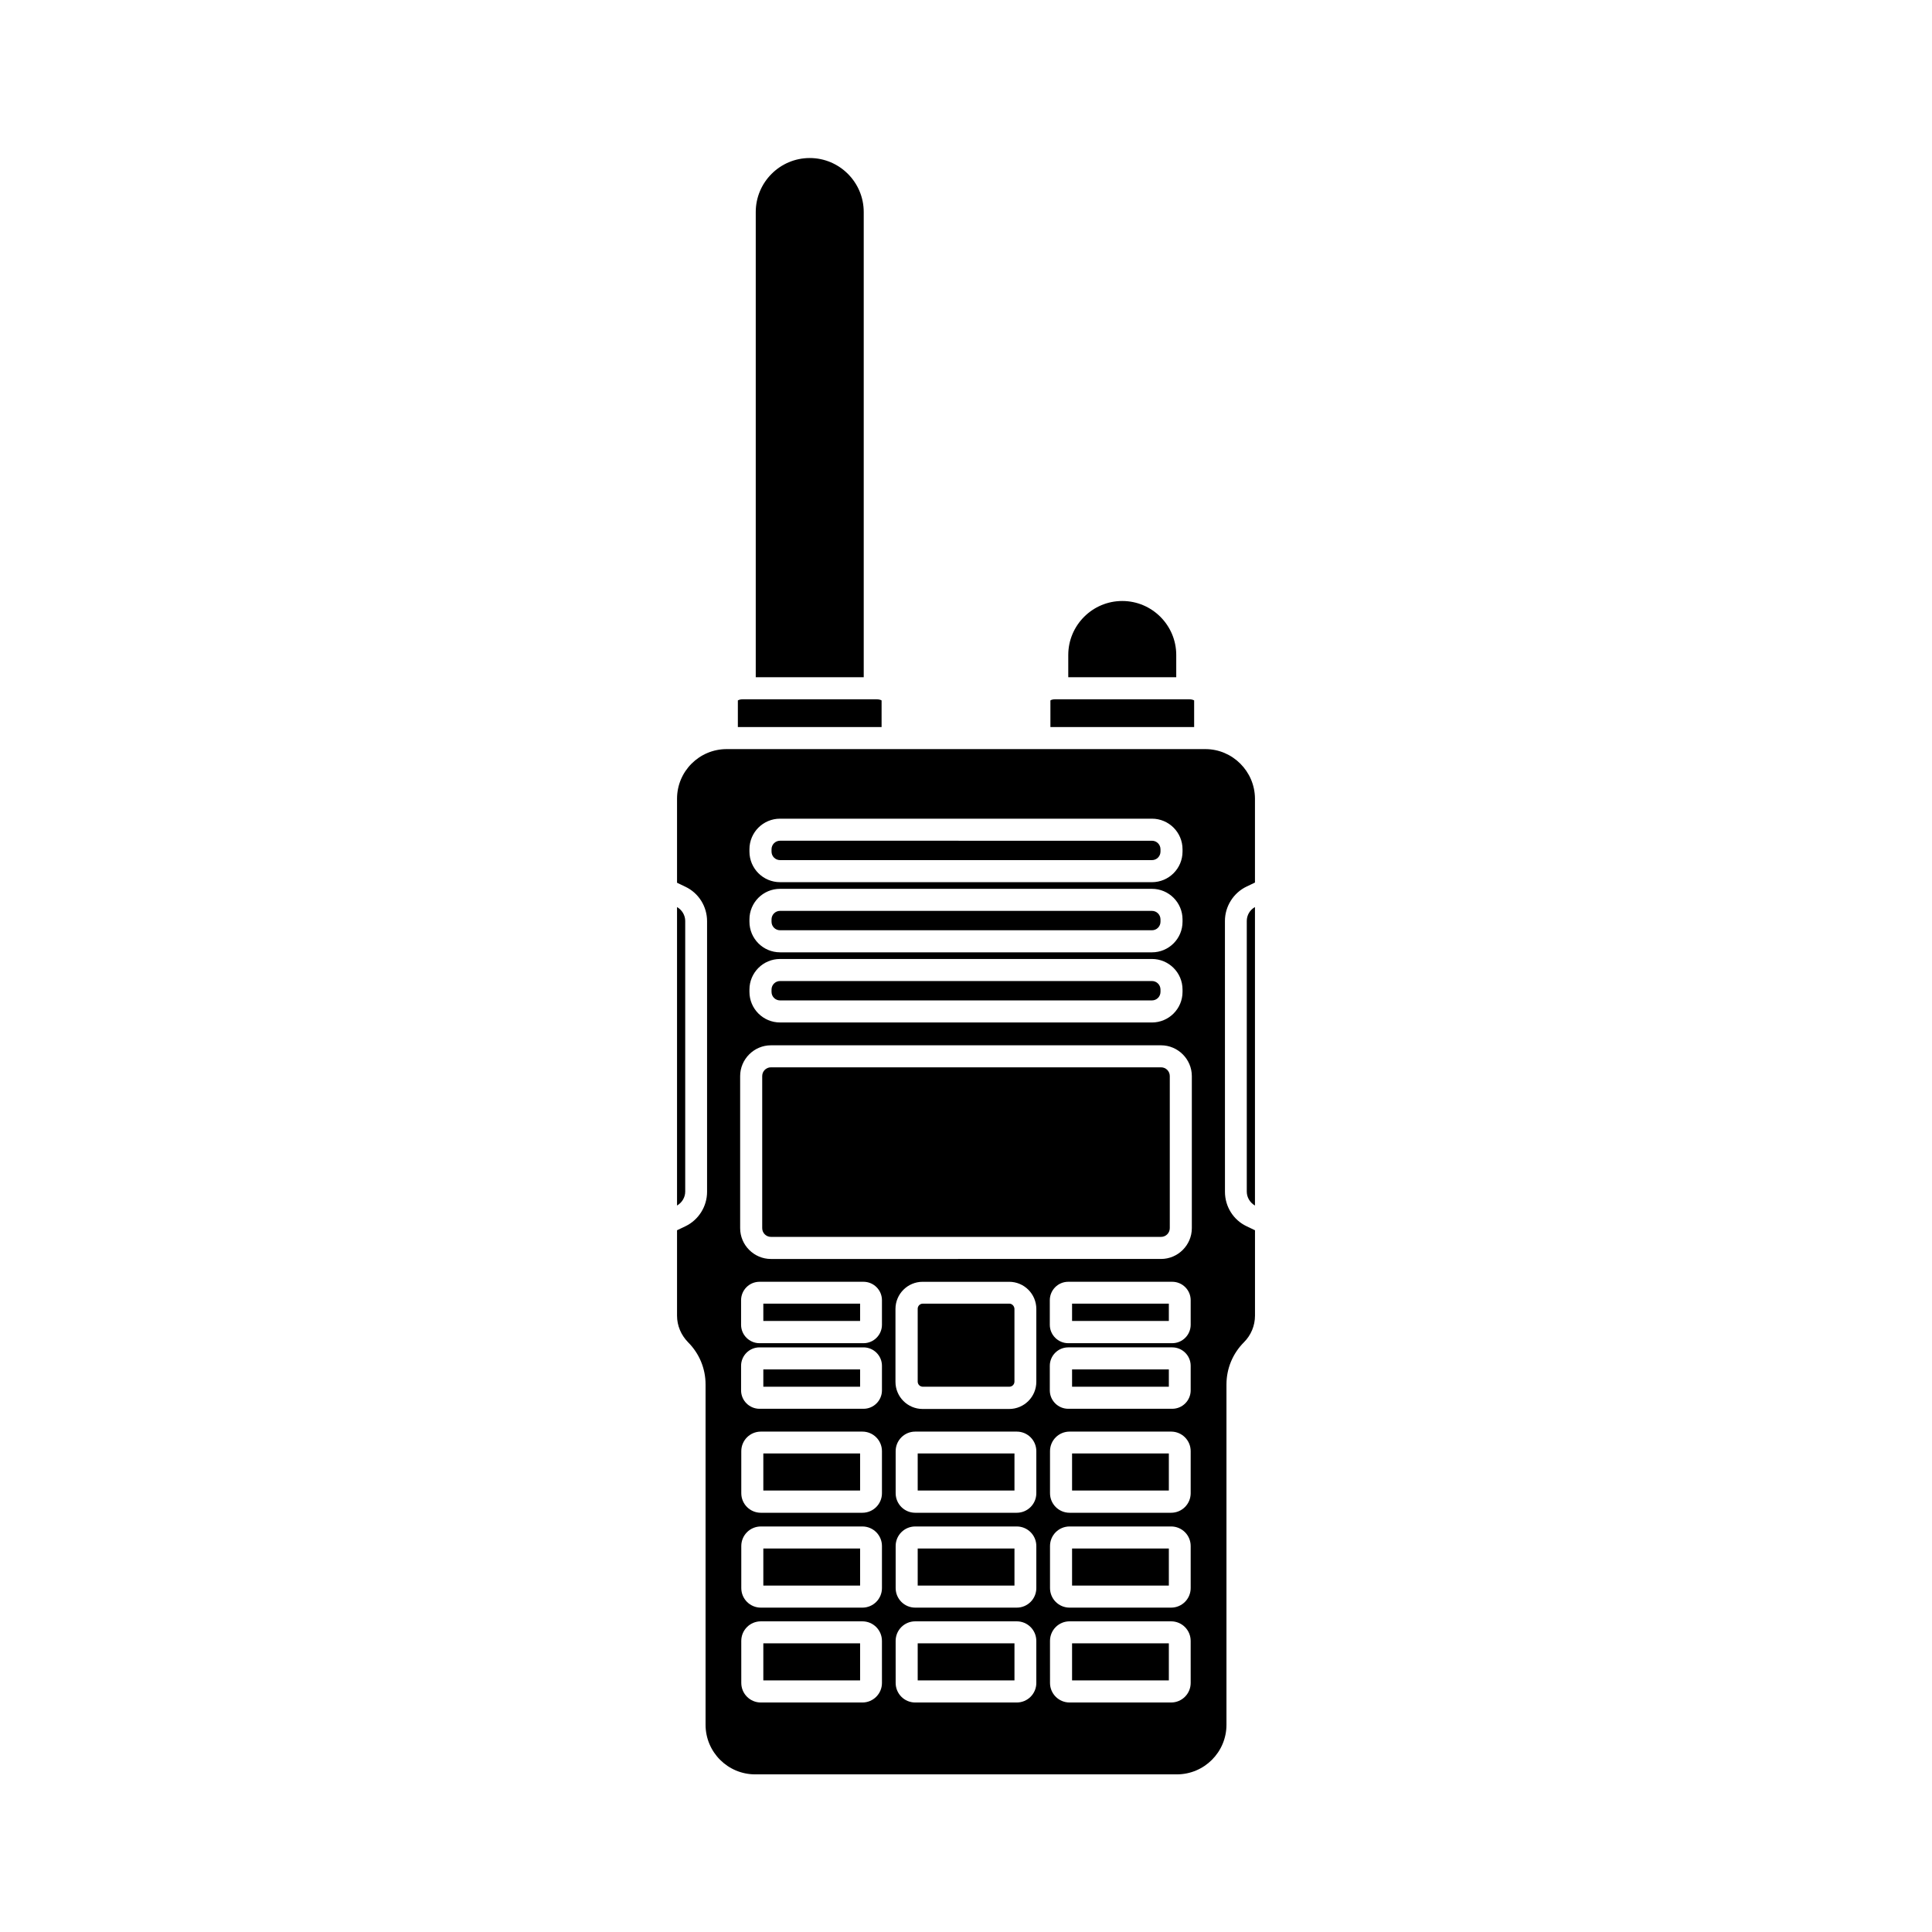 <?xml version="1.0" encoding="UTF-8"?>
<!-- Uploaded to: ICON Repo, www.iconrepo.com, Generator: ICON Repo Mixer Tools -->
<svg fill="#000000" width="800px" height="800px" version="1.1" viewBox="144 144 512 512" xmlns="http://www.w3.org/2000/svg">
 <g>
  <path d="m346.29 489.48h25.645v4.586h-25.645z"/>
  <path d="m346.29 506.91h25.645v4.586h-25.645z"/>
  <path d="m387.2 579.5h25.645v9.824h-25.645z"/>
  <path d="m387.2 529.18h25.645v9.824h-25.645z"/>
  <path d="m358.59 185.88c-7.91 0-14.309 6.449-14.309 14.309v123.28h28.617v-123.28c0-7.859-6.398-14.309-14.309-14.309z"/>
  <path d="m339.54 329.62v7.055h38.09v-7.055c-0.25-0.152-0.707-0.301-1.309-0.301h-35.52c-0.559-0.004-1.012 0.148-1.262 0.301z"/>
  <path d="m411.48 489.48h-22.922c-0.754 0-1.359 0.605-1.359 1.359v19.297c0 0.754 0.605 1.359 1.359 1.359h22.922c0.754 0 1.359-0.605 1.359-1.359v-19.297c-0.047-0.758-0.652-1.359-1.359-1.359z"/>
  <path d="m387.2 554.37h25.645v9.824h-25.645z"/>
  <path d="m346.29 529.18h25.645v9.824h-25.645z"/>
  <path d="m474.41 388.06v71.742c0 1.512 0.855 2.922 2.168 3.68v-79.102c-1.359 0.758-2.168 2.168-2.168 3.68z"/>
  <path d="m325.59 388.06c0-1.512-0.855-2.922-2.168-3.68v79.098c1.309-0.754 2.168-2.168 2.168-3.68z"/>
  <path d="m346.29 554.37h25.645v9.824h-25.645z"/>
  <path d="m350.73 390.53h98.547c1.258 0 2.266-1.008 2.266-2.266v-0.605c0-1.258-1.008-2.266-2.266-2.266l-98.547-0.004c-1.258 0-2.266 1.008-2.266 2.266v0.605c-0.004 1.262 1.004 2.269 2.266 2.269z"/>
  <path d="m346.29 579.5h25.645v9.824h-25.645z"/>
  <path d="m350.73 409.12h98.547c1.258 0 2.266-1.008 2.266-2.266v-0.605c0-1.258-1.008-2.266-2.266-2.266h-98.547c-1.258 0-2.266 1.008-2.266 2.266v0.605c-0.004 1.258 1.004 2.266 2.266 2.266z"/>
  <path d="m350.73 371.94h98.547c1.258 0 2.266-1.008 2.266-2.266v-0.605c0-1.258-1.008-2.266-2.266-2.266l-98.547-0.004c-1.258 0-2.266 1.008-2.266 2.266v0.605c-0.004 1.262 1.004 2.269 2.266 2.269z"/>
  <path d="m428.11 489.48h25.645v4.586h-25.645z"/>
  <path d="m422.37 329.62v7.055l38.09-0.004v-7.055c-0.25-0.152-0.707-0.301-1.309-0.301h-35.52c-0.605 0-1.059 0.152-1.262 0.305z"/>
  <path d="m428.11 506.91h25.645v4.586h-25.645z"/>
  <path d="m428.11 529.18h25.645v9.824h-25.645z"/>
  <path d="m451.69 426.85h-103.38c-1.309 0-2.316 1.059-2.316 2.316v40.305c0 1.309 1.059 2.316 2.316 2.316h103.38c1.309 0 2.316-1.059 2.316-2.316v-40.305c0-1.258-1.008-2.316-2.32-2.316z"/>
  <path d="m463.43 342.52h-126.86c-7.254 0-13.148 5.894-13.148 13.148v22.27l2.215 1.059c3.527 1.664 5.742 5.238 5.742 9.117v71.742c0 3.879-2.266 7.457-5.742 9.117l-2.215 1.059v22.621c0 2.672 1.059 5.141 2.922 7.055 2.973 2.973 4.637 6.953 4.637 11.184v90.184c0 7.254 5.894 13.148 13.148 13.148h111.75c7.254 0 13.148-5.894 13.148-13.148v-90.184c0-4.231 1.664-8.211 4.637-11.184 1.863-1.863 2.922-4.383 2.922-7.055v-22.621l-2.215-1.059c-3.527-1.664-5.742-5.238-5.742-9.117l-0.008-71.793c0-3.879 2.266-7.457 5.742-9.117l2.215-1.059v-22.27c-0.047-7.203-5.941-13.098-13.145-13.098zm-120.82 26.551c0-4.484 3.629-8.113 8.113-8.113h98.547c4.484 0 8.113 3.629 8.113 8.113v0.605c0 4.484-3.629 8.113-8.113 8.113l-98.547-0.004c-4.484 0-8.113-3.629-8.113-8.113zm0 18.59c0-4.484 3.629-8.113 8.113-8.113h98.547c4.484 0 8.113 3.629 8.113 8.113v0.605c0 4.484-3.629 8.113-8.113 8.113l-98.547-0.004c-4.484 0-8.113-3.629-8.113-8.113zm0 18.59c0-4.484 3.629-8.113 8.113-8.113h98.547c4.484 0 8.113 3.629 8.113 8.113v0.605c0 4.484-3.629 8.113-8.113 8.113l-98.547-0.004c-4.484 0-8.113-3.629-8.113-8.113zm35.117 183.74c0 2.871-2.316 5.188-5.188 5.188h-26.902c-2.871 0-5.188-2.316-5.188-5.188l-0.004-11.133c0-2.871 2.316-5.188 5.188-5.188h26.902c2.871 0 5.188 2.316 5.188 5.188zm0-25.141c0 2.871-2.316 5.188-5.188 5.188h-26.902c-2.871 0-5.188-2.316-5.188-5.188v-11.133c0-2.871 2.316-5.188 5.188-5.188h26.902c2.871 0 5.188 2.316 5.188 5.188zm0-25.141c0 2.871-2.316 5.188-5.188 5.188h-26.902c-2.871 0-5.188-2.316-5.188-5.188v-11.133c0-2.871 2.316-5.188 5.188-5.188h26.902c2.871 0 5.188 2.316 5.188 5.188zm0-27.254c0 2.672-2.168 4.887-4.887 4.887h-27.559c-2.672 0-4.887-2.168-4.887-4.887v-6.5c0-2.672 2.168-4.887 4.887-4.887h27.559c2.672 0 4.887 2.168 4.887 4.887zm0-17.383c0 2.672-2.168 4.887-4.887 4.887h-27.559c-2.672 0-4.887-2.168-4.887-4.887v-6.5c0-2.672 2.168-4.887 4.887-4.887h27.559c2.672 0 4.887 2.168 4.887 4.887zm40.91 94.918c0 2.871-2.316 5.188-5.188 5.188h-26.902c-2.871 0-5.188-2.316-5.188-5.188l-0.004-11.133c0-2.871 2.316-5.188 5.188-5.188h26.902c2.871 0 5.188 2.316 5.188 5.188zm0-25.141c0 2.871-2.316 5.188-5.188 5.188h-26.902c-2.871 0-5.188-2.316-5.188-5.188v-11.133c0-2.871 2.316-5.188 5.188-5.188h26.902c2.871 0 5.188 2.316 5.188 5.188zm0-25.141c0 2.871-2.316 5.188-5.188 5.188h-26.902c-2.871 0-5.188-2.316-5.188-5.188v-11.133c0-2.871 2.316-5.188 5.188-5.188h26.902c2.871 0 5.188 2.316 5.188 5.188zm0-29.52c0 3.981-3.223 7.203-7.203 7.203h-22.922c-3.981 0-7.203-3.223-7.203-7.203v-19.297c0-3.981 3.223-7.203 7.203-7.203h22.922c3.981 0 7.203 3.223 7.203 7.203zm40.906 79.801c0 2.871-2.316 5.188-5.188 5.188h-26.902c-2.871 0-5.188-2.316-5.188-5.188l-0.004-11.133c0-2.871 2.316-5.188 5.188-5.188h26.902c2.871 0 5.188 2.316 5.188 5.188zm0-25.141c0 2.871-2.316 5.188-5.188 5.188h-26.902c-2.871 0-5.188-2.316-5.188-5.188v-11.133c0-2.871 2.316-5.188 5.188-5.188h26.902c2.871 0 5.188 2.316 5.188 5.188zm0-25.141c0 2.871-2.316 5.188-5.188 5.188h-26.902c-2.871 0-5.188-2.316-5.188-5.188v-11.133c0-2.871 2.316-5.188 5.188-5.188h26.902c2.871 0 5.188 2.316 5.188 5.188zm0-27.254c0 2.672-2.168 4.887-4.887 4.887h-27.559c-2.672 0-4.887-2.168-4.887-4.887v-6.5c0-2.672 2.168-4.887 4.887-4.887h27.559c2.672 0 4.887 2.168 4.887 4.887zm0-17.383c0 2.672-2.168 4.887-4.887 4.887h-27.559c-2.672 0-4.887-2.168-4.887-4.887v-6.5c0-2.672 2.168-4.887 4.887-4.887h27.559c2.672 0 4.887 2.168 4.887 4.887zm0.305-25.594c0 4.484-3.68 8.16-8.16 8.16l-103.38 0.004c-4.484 0-8.16-3.68-8.16-8.16v-40.305c0-4.484 3.68-8.16 8.16-8.16h103.38c4.484 0 8.16 3.68 8.16 8.16z"/>
  <path d="m428.11 579.5h25.645v9.824h-25.645z"/>
  <path d="m441.41 303.27c-7.91 0-14.309 6.449-14.309 14.309v5.894h28.617v-5.894c0-7.859-6.398-14.309-14.309-14.309z"/>
  <path d="m428.11 554.37h25.645v9.824h-25.645z"/>
 </g>
</svg>